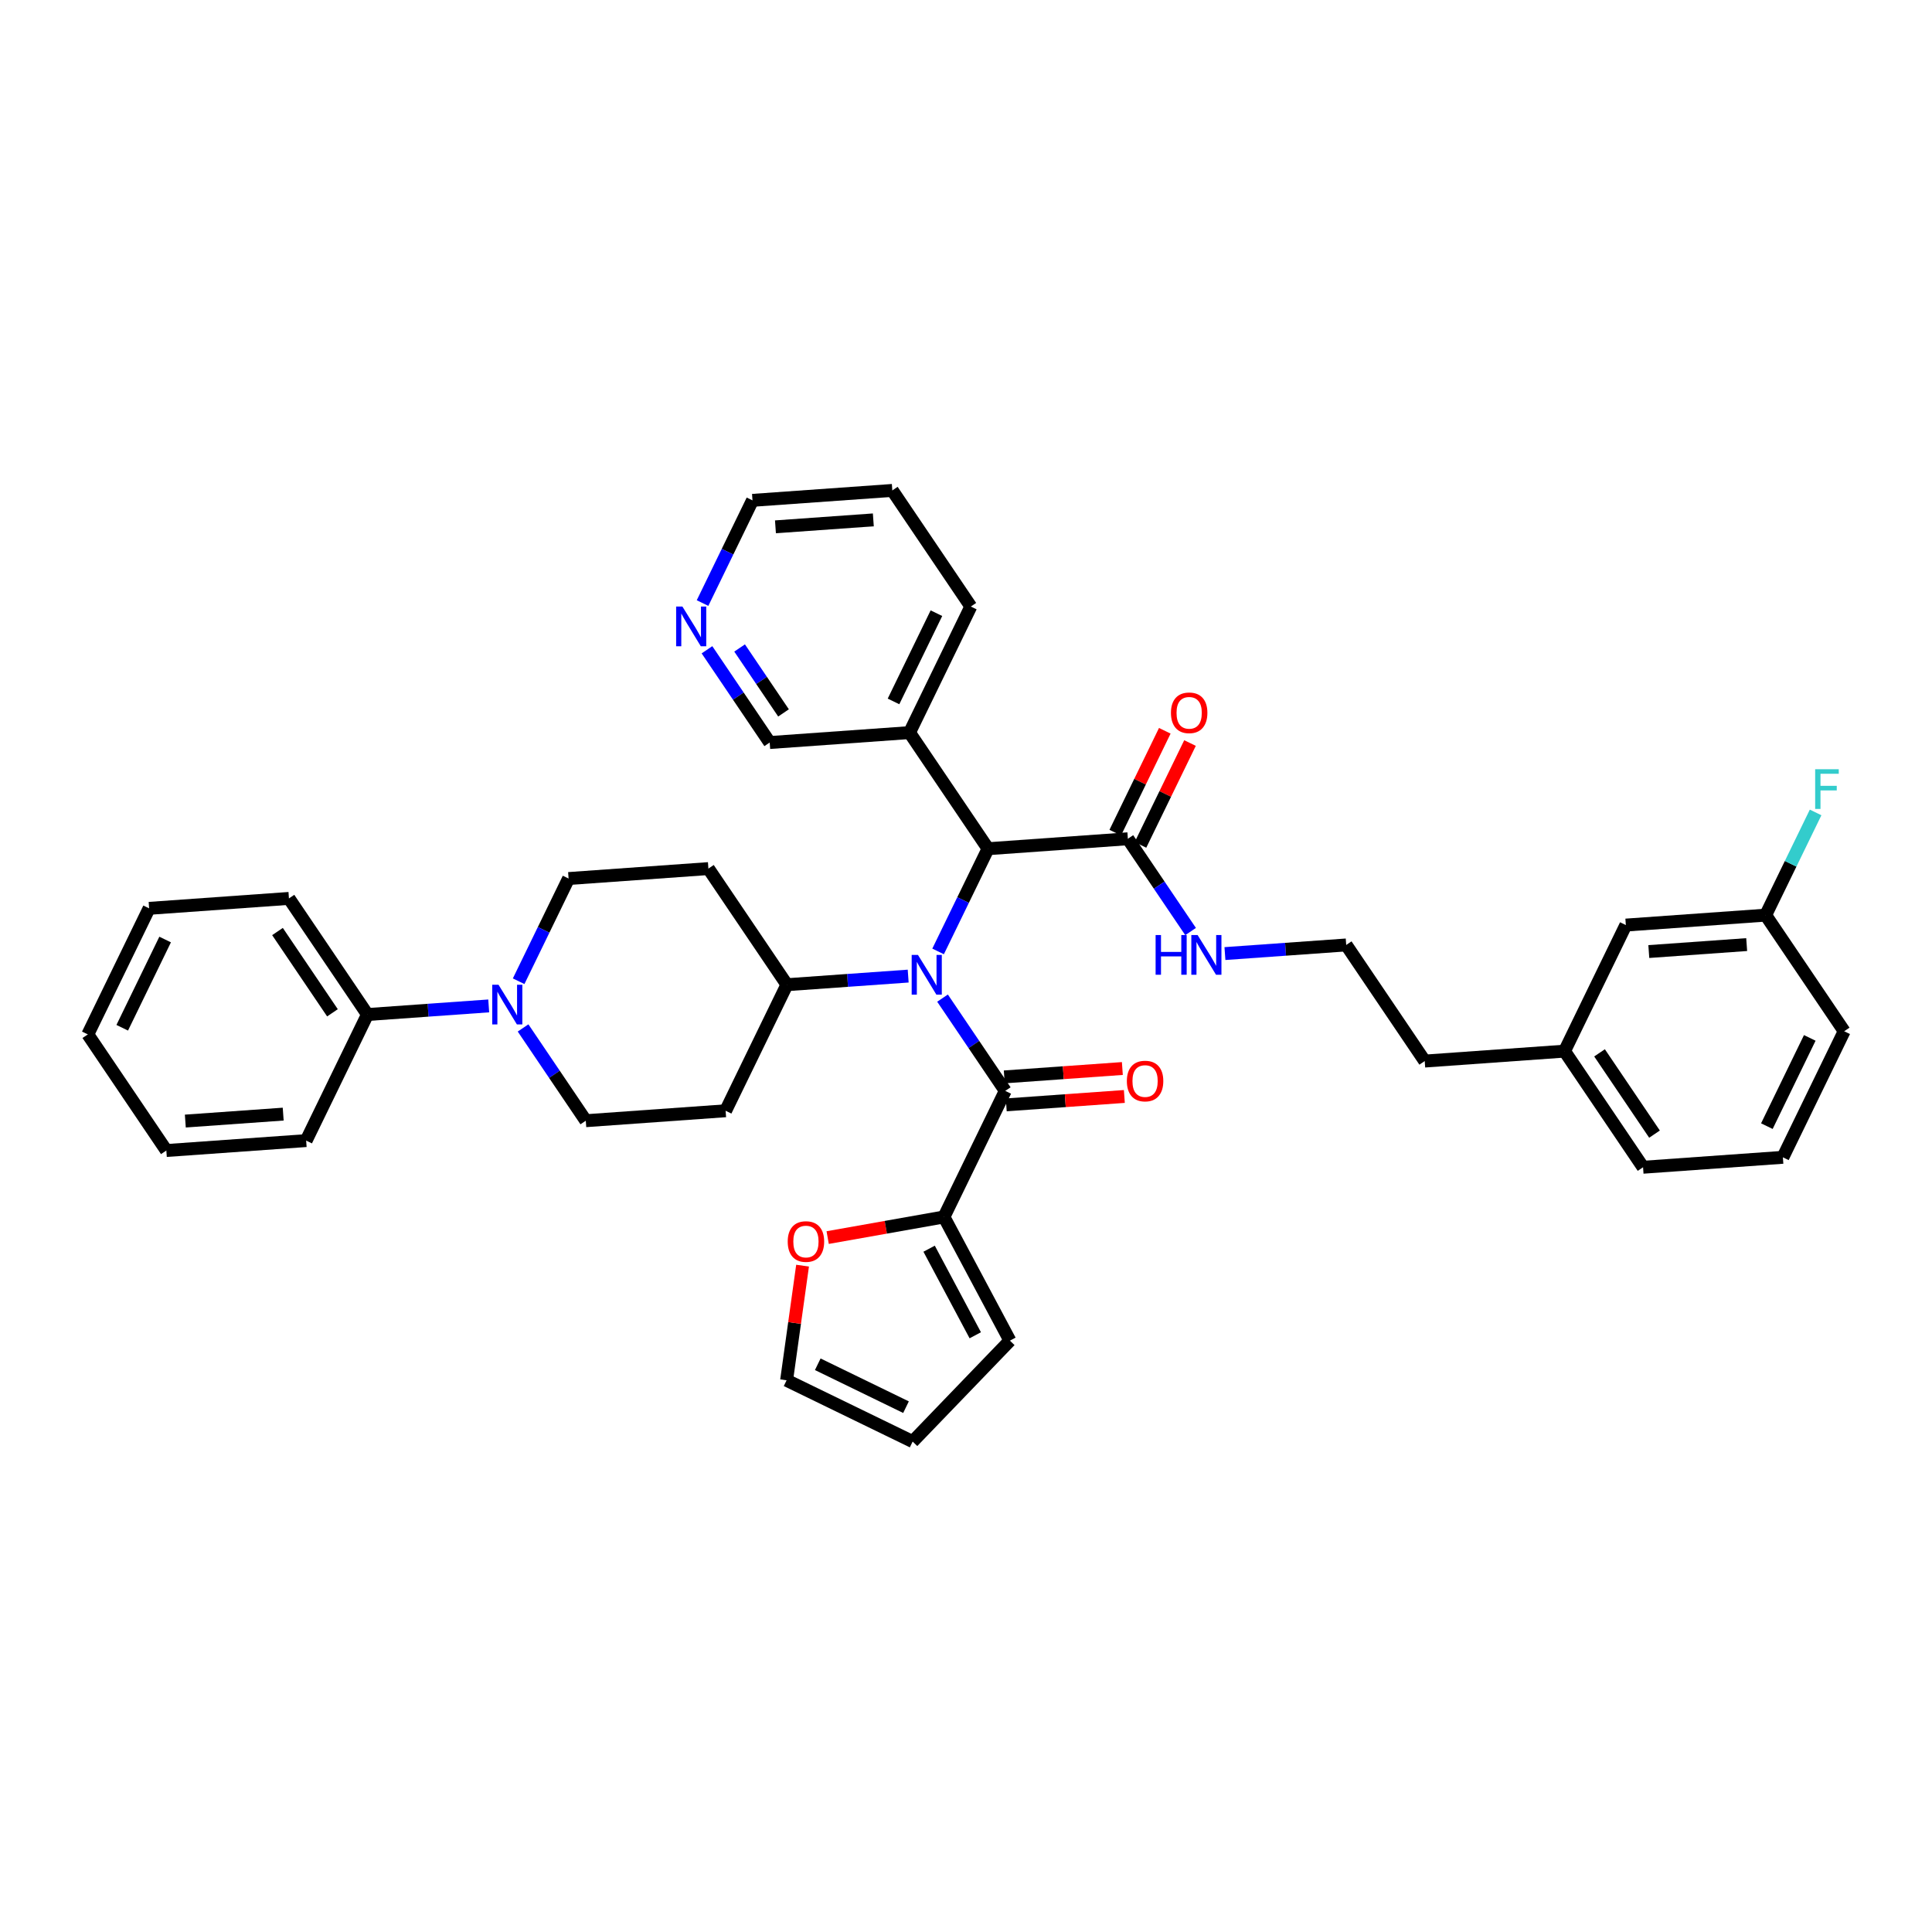 <?xml version='1.0' encoding='iso-8859-1'?>
<svg version='1.1' baseProfile='full'
              xmlns='http://www.w3.org/2000/svg'
                      xmlns:rdkit='http://www.rdkit.org/xml'
                      xmlns:xlink='http://www.w3.org/1999/xlink'
                  xml:space='preserve'
width='300px' height='300px' viewBox='0 0 300 300'>
<!-- END OF HEADER -->
<rect style='opacity:1.0;fill:#FFFFFF;stroke:none' width='300' height='300' x='0' y='0'> </rect>
<rect style='opacity:1.0;fill:#FFFFFF;stroke:none' width='300' height='300' x='0' y='0'> </rect>
<path class='bond-0 atom-0 atom-1' d='M 180.869,113.475 L 177.023,121.384' style='fill:none;fill-rule:evenodd;stroke:#FF0000;stroke-width:2.0px;stroke-linecap:butt;stroke-linejoin:miter;stroke-opacity:1' />
<path class='bond-0 atom-0 atom-1' d='M 177.023,121.384 L 173.177,129.293' style='fill:none;fill-rule:evenodd;stroke:#000000;stroke-width:2.0px;stroke-linecap:butt;stroke-linejoin:miter;stroke-opacity:1' />
<path class='bond-0 atom-0 atom-1' d='M 184.784,115.379 L 180.938,123.288' style='fill:none;fill-rule:evenodd;stroke:#FF0000;stroke-width:2.0px;stroke-linecap:butt;stroke-linejoin:miter;stroke-opacity:1' />
<path class='bond-0 atom-0 atom-1' d='M 180.938,123.288 L 177.092,131.196' style='fill:none;fill-rule:evenodd;stroke:#000000;stroke-width:2.0px;stroke-linecap:butt;stroke-linejoin:miter;stroke-opacity:1' />
<path class='bond-1 atom-1 atom-2' d='M 175.134,130.244 L 180.004,137.447' style='fill:none;fill-rule:evenodd;stroke:#000000;stroke-width:2.0px;stroke-linecap:butt;stroke-linejoin:miter;stroke-opacity:1' />
<path class='bond-1 atom-1 atom-2' d='M 180.004,137.447 L 184.874,144.649' style='fill:none;fill-rule:evenodd;stroke:#0000FF;stroke-width:2.0px;stroke-linecap:butt;stroke-linejoin:miter;stroke-opacity:1' />
<path class='bond-11 atom-1 atom-12' d='M 175.134,130.244 L 153.423,131.788' style='fill:none;fill-rule:evenodd;stroke:#000000;stroke-width:2.0px;stroke-linecap:butt;stroke-linejoin:miter;stroke-opacity:1' />
<path class='bond-2 atom-2 atom-3' d='M 190.208,148.07 L 199.623,147.401' style='fill:none;fill-rule:evenodd;stroke:#0000FF;stroke-width:2.0px;stroke-linecap:butt;stroke-linejoin:miter;stroke-opacity:1' />
<path class='bond-2 atom-2 atom-3' d='M 199.623,147.401 L 209.038,146.732' style='fill:none;fill-rule:evenodd;stroke:#000000;stroke-width:2.0px;stroke-linecap:butt;stroke-linejoin:miter;stroke-opacity:1' />
<path class='bond-3 atom-3 atom-4' d='M 209.038,146.732 L 221.23,164.763' style='fill:none;fill-rule:evenodd;stroke:#000000;stroke-width:2.0px;stroke-linecap:butt;stroke-linejoin:miter;stroke-opacity:1' />
<path class='bond-4 atom-4 atom-5' d='M 221.23,164.763 L 242.941,163.219' style='fill:none;fill-rule:evenodd;stroke:#000000;stroke-width:2.0px;stroke-linecap:butt;stroke-linejoin:miter;stroke-opacity:1' />
<path class='bond-5 atom-5 atom-6' d='M 242.941,163.219 L 255.133,181.25' style='fill:none;fill-rule:evenodd;stroke:#000000;stroke-width:2.0px;stroke-linecap:butt;stroke-linejoin:miter;stroke-opacity:1' />
<path class='bond-5 atom-5 atom-6' d='M 248.376,163.486 L 256.911,176.107' style='fill:none;fill-rule:evenodd;stroke:#000000;stroke-width:2.0px;stroke-linecap:butt;stroke-linejoin:miter;stroke-opacity:1' />
<path class='bond-38 atom-11 atom-5' d='M 252.46,143.645 L 242.941,163.219' style='fill:none;fill-rule:evenodd;stroke:#000000;stroke-width:2.0px;stroke-linecap:butt;stroke-linejoin:miter;stroke-opacity:1' />
<path class='bond-6 atom-6 atom-7' d='M 255.133,181.25 L 276.845,179.707' style='fill:none;fill-rule:evenodd;stroke:#000000;stroke-width:2.0px;stroke-linecap:butt;stroke-linejoin:miter;stroke-opacity:1' />
<path class='bond-7 atom-7 atom-8' d='M 276.845,179.707 L 286.364,160.133' style='fill:none;fill-rule:evenodd;stroke:#000000;stroke-width:2.0px;stroke-linecap:butt;stroke-linejoin:miter;stroke-opacity:1' />
<path class='bond-7 atom-7 atom-8' d='M 274.358,174.867 L 281.021,161.165' style='fill:none;fill-rule:evenodd;stroke:#000000;stroke-width:2.0px;stroke-linecap:butt;stroke-linejoin:miter;stroke-opacity:1' />
<path class='bond-8 atom-8 atom-9' d='M 286.364,160.133 L 274.171,142.102' style='fill:none;fill-rule:evenodd;stroke:#000000;stroke-width:2.0px;stroke-linecap:butt;stroke-linejoin:miter;stroke-opacity:1' />
<path class='bond-9 atom-9 atom-10' d='M 274.171,142.102 L 278.049,134.128' style='fill:none;fill-rule:evenodd;stroke:#000000;stroke-width:2.0px;stroke-linecap:butt;stroke-linejoin:miter;stroke-opacity:1' />
<path class='bond-9 atom-9 atom-10' d='M 278.049,134.128 L 281.927,126.154' style='fill:none;fill-rule:evenodd;stroke:#33CCCC;stroke-width:2.0px;stroke-linecap:butt;stroke-linejoin:miter;stroke-opacity:1' />
<path class='bond-10 atom-9 atom-11' d='M 274.171,142.102 L 252.46,143.645' style='fill:none;fill-rule:evenodd;stroke:#000000;stroke-width:2.0px;stroke-linecap:butt;stroke-linejoin:miter;stroke-opacity:1' />
<path class='bond-10 atom-9 atom-11' d='M 271.223,146.676 L 256.026,147.756' style='fill:none;fill-rule:evenodd;stroke:#000000;stroke-width:2.0px;stroke-linecap:butt;stroke-linejoin:miter;stroke-opacity:1' />
<path class='bond-12 atom-12 atom-13' d='M 153.423,131.788 L 141.231,113.757' style='fill:none;fill-rule:evenodd;stroke:#000000;stroke-width:2.0px;stroke-linecap:butt;stroke-linejoin:miter;stroke-opacity:1' />
<path class='bond-18 atom-12 atom-19' d='M 153.423,131.788 L 149.545,139.762' style='fill:none;fill-rule:evenodd;stroke:#000000;stroke-width:2.0px;stroke-linecap:butt;stroke-linejoin:miter;stroke-opacity:1' />
<path class='bond-18 atom-12 atom-19' d='M 149.545,139.762 L 145.667,147.736' style='fill:none;fill-rule:evenodd;stroke:#0000FF;stroke-width:2.0px;stroke-linecap:butt;stroke-linejoin:miter;stroke-opacity:1' />
<path class='bond-13 atom-13 atom-14' d='M 141.231,113.757 L 150.75,94.183' style='fill:none;fill-rule:evenodd;stroke:#000000;stroke-width:2.0px;stroke-linecap:butt;stroke-linejoin:miter;stroke-opacity:1' />
<path class='bond-13 atom-13 atom-14' d='M 138.744,108.917 L 145.407,95.215' style='fill:none;fill-rule:evenodd;stroke:#000000;stroke-width:2.0px;stroke-linecap:butt;stroke-linejoin:miter;stroke-opacity:1' />
<path class='bond-39 atom-18 atom-13' d='M 119.519,115.3 L 141.231,113.757' style='fill:none;fill-rule:evenodd;stroke:#000000;stroke-width:2.0px;stroke-linecap:butt;stroke-linejoin:miter;stroke-opacity:1' />
<path class='bond-14 atom-14 atom-15' d='M 150.75,94.183 L 138.558,76.152' style='fill:none;fill-rule:evenodd;stroke:#000000;stroke-width:2.0px;stroke-linecap:butt;stroke-linejoin:miter;stroke-opacity:1' />
<path class='bond-15 atom-15 atom-16' d='M 138.558,76.152 L 116.846,77.695' style='fill:none;fill-rule:evenodd;stroke:#000000;stroke-width:2.0px;stroke-linecap:butt;stroke-linejoin:miter;stroke-opacity:1' />
<path class='bond-15 atom-15 atom-16' d='M 135.61,80.726 L 120.412,81.806' style='fill:none;fill-rule:evenodd;stroke:#000000;stroke-width:2.0px;stroke-linecap:butt;stroke-linejoin:miter;stroke-opacity:1' />
<path class='bond-16 atom-16 atom-17' d='M 116.846,77.695 L 112.968,85.669' style='fill:none;fill-rule:evenodd;stroke:#000000;stroke-width:2.0px;stroke-linecap:butt;stroke-linejoin:miter;stroke-opacity:1' />
<path class='bond-16 atom-16 atom-17' d='M 112.968,85.669 L 109.091,93.643' style='fill:none;fill-rule:evenodd;stroke:#0000FF;stroke-width:2.0px;stroke-linecap:butt;stroke-linejoin:miter;stroke-opacity:1' />
<path class='bond-17 atom-17 atom-18' d='M 109.779,100.896 L 114.649,108.098' style='fill:none;fill-rule:evenodd;stroke:#0000FF;stroke-width:2.0px;stroke-linecap:butt;stroke-linejoin:miter;stroke-opacity:1' />
<path class='bond-17 atom-17 atom-18' d='M 114.649,108.098 L 119.519,115.3' style='fill:none;fill-rule:evenodd;stroke:#000000;stroke-width:2.0px;stroke-linecap:butt;stroke-linejoin:miter;stroke-opacity:1' />
<path class='bond-17 atom-17 atom-18' d='M 114.846,100.618 L 118.256,105.66' style='fill:none;fill-rule:evenodd;stroke:#0000FF;stroke-width:2.0px;stroke-linecap:butt;stroke-linejoin:miter;stroke-opacity:1' />
<path class='bond-17 atom-17 atom-18' d='M 118.256,105.66 L 121.665,110.701' style='fill:none;fill-rule:evenodd;stroke:#000000;stroke-width:2.0px;stroke-linecap:butt;stroke-linejoin:miter;stroke-opacity:1' />
<path class='bond-19 atom-19 atom-20' d='M 146.356,154.988 L 151.226,162.19' style='fill:none;fill-rule:evenodd;stroke:#0000FF;stroke-width:2.0px;stroke-linecap:butt;stroke-linejoin:miter;stroke-opacity:1' />
<path class='bond-19 atom-19 atom-20' d='M 151.226,162.19 L 156.096,169.393' style='fill:none;fill-rule:evenodd;stroke:#000000;stroke-width:2.0px;stroke-linecap:butt;stroke-linejoin:miter;stroke-opacity:1' />
<path class='bond-26 atom-19 atom-27' d='M 141.022,151.567 L 131.607,152.236' style='fill:none;fill-rule:evenodd;stroke:#0000FF;stroke-width:2.0px;stroke-linecap:butt;stroke-linejoin:miter;stroke-opacity:1' />
<path class='bond-26 atom-19 atom-27' d='M 131.607,152.236 L 122.193,152.905' style='fill:none;fill-rule:evenodd;stroke:#000000;stroke-width:2.0px;stroke-linecap:butt;stroke-linejoin:miter;stroke-opacity:1' />
<path class='bond-20 atom-20 atom-21' d='M 156.25,171.564 L 165.419,170.912' style='fill:none;fill-rule:evenodd;stroke:#000000;stroke-width:2.0px;stroke-linecap:butt;stroke-linejoin:miter;stroke-opacity:1' />
<path class='bond-20 atom-20 atom-21' d='M 165.419,170.912 L 174.588,170.26' style='fill:none;fill-rule:evenodd;stroke:#FF0000;stroke-width:2.0px;stroke-linecap:butt;stroke-linejoin:miter;stroke-opacity:1' />
<path class='bond-20 atom-20 atom-21' d='M 155.942,167.222 L 165.111,166.57' style='fill:none;fill-rule:evenodd;stroke:#000000;stroke-width:2.0px;stroke-linecap:butt;stroke-linejoin:miter;stroke-opacity:1' />
<path class='bond-20 atom-20 atom-21' d='M 165.111,166.57 L 174.279,165.918' style='fill:none;fill-rule:evenodd;stroke:#FF0000;stroke-width:2.0px;stroke-linecap:butt;stroke-linejoin:miter;stroke-opacity:1' />
<path class='bond-21 atom-20 atom-22' d='M 156.096,169.393 L 146.577,188.967' style='fill:none;fill-rule:evenodd;stroke:#000000;stroke-width:2.0px;stroke-linecap:butt;stroke-linejoin:miter;stroke-opacity:1' />
<path class='bond-22 atom-22 atom-23' d='M 146.577,188.967 L 156.818,208.173' style='fill:none;fill-rule:evenodd;stroke:#000000;stroke-width:2.0px;stroke-linecap:butt;stroke-linejoin:miter;stroke-opacity:1' />
<path class='bond-22 atom-22 atom-23' d='M 144.272,193.896 L 151.44,207.341' style='fill:none;fill-rule:evenodd;stroke:#000000;stroke-width:2.0px;stroke-linecap:butt;stroke-linejoin:miter;stroke-opacity:1' />
<path class='bond-40 atom-26 atom-22' d='M 128.52,192.172 L 137.548,190.57' style='fill:none;fill-rule:evenodd;stroke:#FF0000;stroke-width:2.0px;stroke-linecap:butt;stroke-linejoin:miter;stroke-opacity:1' />
<path class='bond-40 atom-26 atom-22' d='M 137.548,190.57 L 146.577,188.967' style='fill:none;fill-rule:evenodd;stroke:#000000;stroke-width:2.0px;stroke-linecap:butt;stroke-linejoin:miter;stroke-opacity:1' />
<path class='bond-23 atom-23 atom-24' d='M 156.818,208.173 L 141.716,223.848' style='fill:none;fill-rule:evenodd;stroke:#000000;stroke-width:2.0px;stroke-linecap:butt;stroke-linejoin:miter;stroke-opacity:1' />
<path class='bond-24 atom-24 atom-25' d='M 141.716,223.848 L 122.142,214.329' style='fill:none;fill-rule:evenodd;stroke:#000000;stroke-width:2.0px;stroke-linecap:butt;stroke-linejoin:miter;stroke-opacity:1' />
<path class='bond-24 atom-24 atom-25' d='M 140.684,218.505 L 126.982,211.842' style='fill:none;fill-rule:evenodd;stroke:#000000;stroke-width:2.0px;stroke-linecap:butt;stroke-linejoin:miter;stroke-opacity:1' />
<path class='bond-25 atom-25 atom-26' d='M 122.142,214.329 L 123.382,205.429' style='fill:none;fill-rule:evenodd;stroke:#000000;stroke-width:2.0px;stroke-linecap:butt;stroke-linejoin:miter;stroke-opacity:1' />
<path class='bond-25 atom-25 atom-26' d='M 123.382,205.429 L 124.623,196.528' style='fill:none;fill-rule:evenodd;stroke:#FF0000;stroke-width:2.0px;stroke-linecap:butt;stroke-linejoin:miter;stroke-opacity:1' />
<path class='bond-27 atom-27 atom-28' d='M 122.193,152.905 L 110,134.874' style='fill:none;fill-rule:evenodd;stroke:#000000;stroke-width:2.0px;stroke-linecap:butt;stroke-linejoin:miter;stroke-opacity:1' />
<path class='bond-41 atom-38 atom-27' d='M 112.674,172.479 L 122.193,152.905' style='fill:none;fill-rule:evenodd;stroke:#000000;stroke-width:2.0px;stroke-linecap:butt;stroke-linejoin:miter;stroke-opacity:1' />
<path class='bond-28 atom-28 atom-29' d='M 110,134.874 L 88.289,136.418' style='fill:none;fill-rule:evenodd;stroke:#000000;stroke-width:2.0px;stroke-linecap:butt;stroke-linejoin:miter;stroke-opacity:1' />
<path class='bond-29 atom-29 atom-30' d='M 88.289,136.418 L 84.411,144.392' style='fill:none;fill-rule:evenodd;stroke:#000000;stroke-width:2.0px;stroke-linecap:butt;stroke-linejoin:miter;stroke-opacity:1' />
<path class='bond-29 atom-29 atom-30' d='M 84.411,144.392 L 80.534,152.366' style='fill:none;fill-rule:evenodd;stroke:#0000FF;stroke-width:2.0px;stroke-linecap:butt;stroke-linejoin:miter;stroke-opacity:1' />
<path class='bond-30 atom-30 atom-31' d='M 75.888,156.197 L 66.474,156.866' style='fill:none;fill-rule:evenodd;stroke:#0000FF;stroke-width:2.0px;stroke-linecap:butt;stroke-linejoin:miter;stroke-opacity:1' />
<path class='bond-30 atom-30 atom-31' d='M 66.474,156.866 L 57.059,157.535' style='fill:none;fill-rule:evenodd;stroke:#000000;stroke-width:2.0px;stroke-linecap:butt;stroke-linejoin:miter;stroke-opacity:1' />
<path class='bond-36 atom-30 atom-37' d='M 81.222,159.618 L 86.092,166.821' style='fill:none;fill-rule:evenodd;stroke:#0000FF;stroke-width:2.0px;stroke-linecap:butt;stroke-linejoin:miter;stroke-opacity:1' />
<path class='bond-36 atom-30 atom-37' d='M 86.092,166.821 L 90.962,174.023' style='fill:none;fill-rule:evenodd;stroke:#000000;stroke-width:2.0px;stroke-linecap:butt;stroke-linejoin:miter;stroke-opacity:1' />
<path class='bond-31 atom-31 atom-32' d='M 57.059,157.535 L 44.867,139.505' style='fill:none;fill-rule:evenodd;stroke:#000000;stroke-width:2.0px;stroke-linecap:butt;stroke-linejoin:miter;stroke-opacity:1' />
<path class='bond-31 atom-31 atom-32' d='M 51.624,157.269 L 43.089,144.648' style='fill:none;fill-rule:evenodd;stroke:#000000;stroke-width:2.0px;stroke-linecap:butt;stroke-linejoin:miter;stroke-opacity:1' />
<path class='bond-42 atom-36 atom-31' d='M 47.54,177.11 L 57.059,157.535' style='fill:none;fill-rule:evenodd;stroke:#000000;stroke-width:2.0px;stroke-linecap:butt;stroke-linejoin:miter;stroke-opacity:1' />
<path class='bond-32 atom-32 atom-33' d='M 44.867,139.505 L 23.155,141.048' style='fill:none;fill-rule:evenodd;stroke:#000000;stroke-width:2.0px;stroke-linecap:butt;stroke-linejoin:miter;stroke-opacity:1' />
<path class='bond-33 atom-33 atom-34' d='M 23.155,141.048 L 13.636,160.622' style='fill:none;fill-rule:evenodd;stroke:#000000;stroke-width:2.0px;stroke-linecap:butt;stroke-linejoin:miter;stroke-opacity:1' />
<path class='bond-33 atom-33 atom-34' d='M 25.642,145.888 L 18.979,159.59' style='fill:none;fill-rule:evenodd;stroke:#000000;stroke-width:2.0px;stroke-linecap:butt;stroke-linejoin:miter;stroke-opacity:1' />
<path class='bond-34 atom-34 atom-35' d='M 13.636,160.622 L 25.829,178.653' style='fill:none;fill-rule:evenodd;stroke:#000000;stroke-width:2.0px;stroke-linecap:butt;stroke-linejoin:miter;stroke-opacity:1' />
<path class='bond-35 atom-35 atom-36' d='M 25.829,178.653 L 47.54,177.11' style='fill:none;fill-rule:evenodd;stroke:#000000;stroke-width:2.0px;stroke-linecap:butt;stroke-linejoin:miter;stroke-opacity:1' />
<path class='bond-35 atom-35 atom-36' d='M 28.777,174.079 L 43.974,172.999' style='fill:none;fill-rule:evenodd;stroke:#000000;stroke-width:2.0px;stroke-linecap:butt;stroke-linejoin:miter;stroke-opacity:1' />
<path class='bond-37 atom-37 atom-38' d='M 90.962,174.023 L 112.674,172.479' style='fill:none;fill-rule:evenodd;stroke:#000000;stroke-width:2.0px;stroke-linecap:butt;stroke-linejoin:miter;stroke-opacity:1' />
<path  class='atom-0' d='M 181.824 110.688
Q 181.824 109.208, 182.555 108.38
Q 183.286 107.553, 184.653 107.553
Q 186.02 107.553, 186.751 108.38
Q 187.483 109.208, 187.483 110.688
Q 187.483 112.185, 186.743 113.038
Q 186.003 113.883, 184.653 113.883
Q 183.295 113.883, 182.555 113.038
Q 181.824 112.194, 181.824 110.688
M 184.653 113.186
Q 185.594 113.186, 186.098 112.56
Q 186.612 111.924, 186.612 110.688
Q 186.612 109.477, 186.098 108.868
Q 185.594 108.25, 184.653 108.25
Q 183.713 108.25, 183.199 108.859
Q 182.694 109.469, 182.694 110.688
Q 182.694 111.933, 183.199 112.56
Q 183.713 113.186, 184.653 113.186
' fill='#FF0000'/>
<path  class='atom-2' d='M 179.443 145.193
L 180.279 145.193
L 180.279 147.814
L 183.43 147.814
L 183.43 145.193
L 184.266 145.193
L 184.266 151.357
L 183.43 151.357
L 183.43 148.51
L 180.279 148.51
L 180.279 151.357
L 179.443 151.357
L 179.443 145.193
' fill='#0000FF'/>
<path  class='atom-2' d='M 185.964 145.193
L 187.984 148.458
Q 188.184 148.78, 188.506 149.364
Q 188.828 149.947, 188.846 149.982
L 188.846 145.193
L 189.664 145.193
L 189.664 151.357
L 188.82 151.357
L 186.652 147.788
Q 186.399 147.37, 186.129 146.891
Q 185.868 146.412, 185.79 146.264
L 185.79 151.357
L 184.989 151.357
L 184.989 145.193
L 185.964 145.193
' fill='#0000FF'/>
<path  class='atom-10' d='M 281.858 119.446
L 285.523 119.446
L 285.523 120.151
L 282.685 120.151
L 282.685 122.023
L 285.21 122.023
L 285.21 122.737
L 282.685 122.737
L 282.685 125.61
L 281.858 125.61
L 281.858 119.446
' fill='#33CCCC'/>
<path  class='atom-17' d='M 105.965 94.187
L 107.985 97.452
Q 108.185 97.775, 108.507 98.358
Q 108.829 98.941, 108.847 98.976
L 108.847 94.187
L 109.665 94.187
L 109.665 100.352
L 108.82 100.352
L 106.652 96.782
Q 106.4 96.364, 106.13 95.885
Q 105.869 95.406, 105.791 95.258
L 105.791 100.352
L 104.99 100.352
L 104.99 94.187
L 105.965 94.187
' fill='#0000FF'/>
<path  class='atom-19' d='M 142.541 148.28
L 144.561 151.545
Q 144.761 151.867, 145.084 152.45
Q 145.406 153.034, 145.423 153.068
L 145.423 148.28
L 146.242 148.28
L 146.242 154.444
L 145.397 154.444
L 143.229 150.874
Q 142.977 150.456, 142.707 149.978
Q 142.446 149.499, 142.367 149.351
L 142.367 154.444
L 141.566 154.444
L 141.566 148.28
L 142.541 148.28
' fill='#0000FF'/>
<path  class='atom-21' d='M 174.978 167.867
Q 174.978 166.387, 175.709 165.56
Q 176.44 164.733, 177.807 164.733
Q 179.174 164.733, 179.906 165.56
Q 180.637 166.387, 180.637 167.867
Q 180.637 169.364, 179.897 170.218
Q 179.157 171.062, 177.807 171.062
Q 176.449 171.062, 175.709 170.218
Q 174.978 169.373, 174.978 167.867
M 177.807 170.366
Q 178.748 170.366, 179.253 169.739
Q 179.766 169.103, 179.766 167.867
Q 179.766 166.657, 179.253 166.047
Q 178.748 165.429, 177.807 165.429
Q 176.867 165.429, 176.353 166.038
Q 175.848 166.648, 175.848 167.867
Q 175.848 169.112, 176.353 169.739
Q 176.867 170.366, 177.807 170.366
' fill='#FF0000'/>
<path  class='atom-26' d='M 122.316 192.789
Q 122.316 191.309, 123.048 190.482
Q 123.779 189.654, 125.146 189.654
Q 126.513 189.654, 127.244 190.482
Q 127.976 191.309, 127.976 192.789
Q 127.976 194.286, 127.236 195.139
Q 126.496 195.984, 125.146 195.984
Q 123.788 195.984, 123.048 195.139
Q 122.316 194.295, 122.316 192.789
M 125.146 195.287
Q 126.086 195.287, 126.591 194.661
Q 127.105 194.025, 127.105 192.789
Q 127.105 191.579, 126.591 190.969
Q 126.086 190.351, 125.146 190.351
Q 124.206 190.351, 123.692 190.96
Q 123.187 191.57, 123.187 192.789
Q 123.187 194.034, 123.692 194.661
Q 124.206 195.287, 125.146 195.287
' fill='#FF0000'/>
<path  class='atom-30' d='M 77.408 152.91
L 79.427 156.175
Q 79.628 156.497, 79.95 157.08
Q 80.272 157.664, 80.289 157.698
L 80.289 152.91
L 81.108 152.91
L 81.108 159.074
L 80.263 159.074
L 78.095 155.504
Q 77.843 155.087, 77.573 154.608
Q 77.312 154.129, 77.233 153.981
L 77.233 159.074
L 76.433 159.074
L 76.433 152.91
L 77.408 152.91
' fill='#0000FF'/>
</svg>
